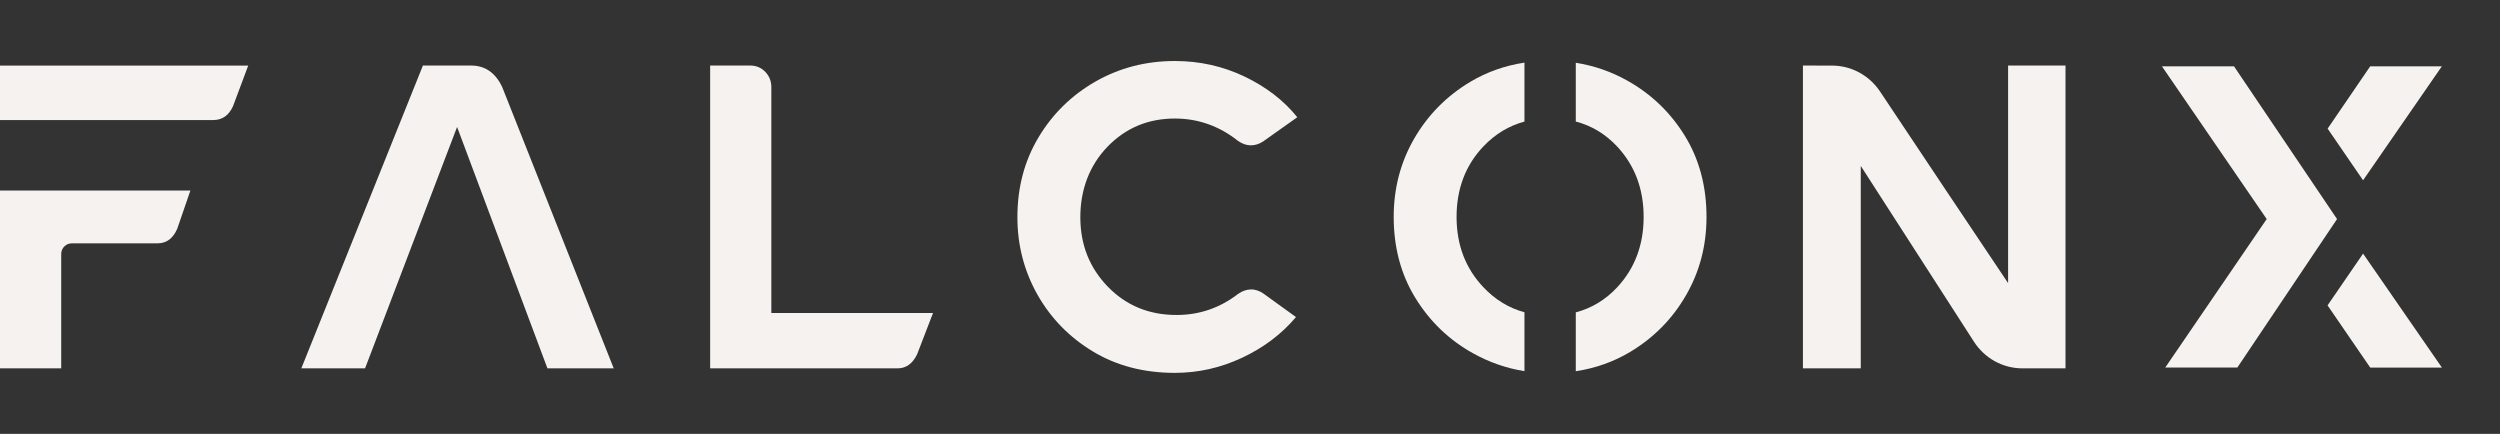 <svg width="121" height="21" viewBox="0 0 121 21" fill="none" xmlns="http://www.w3.org/2000/svg">
<rect x="0" y="0" width="121" height="21" fill="#333333" stroke="none"/>
<path d="M0 3.172V5.811H10.319C10.754 5.811 11.075 5.587 11.278 5.141L12.014 3.174H0V3.172ZM0 9.222V17.828H2.963V12.301C2.963 12.148 3.014 12.024 3.116 11.926C3.218 11.828 3.338 11.778 3.474 11.778H7.621C8.057 11.778 8.377 11.542 8.581 11.066L9.215 9.222H0Z" fill="#F5F2EF"/>
<path d="M24.309 4.219C23.983 3.522 23.479 3.172 22.798 3.172H20.469L14.584 17.828H17.669L22.123 6.145L26.496 17.828H29.704L24.309 4.219Z" fill="#F5F2EF"/>
<path d="M37.333 15.148V4.219C37.333 3.925 37.234 3.679 37.037 3.475C36.841 3.273 36.598 3.172 36.312 3.172H34.371V17.828H43.443C43.851 17.828 44.165 17.605 44.384 17.159L45.159 15.148H37.333Z" fill="#F5F2EF"/>
<path d="M60.544 14.01C60.34 14.01 60.135 14.08 59.931 14.22C59.046 14.904 58.051 15.245 56.947 15.245C55.613 15.245 54.502 14.788 53.616 13.873C52.731 12.959 52.288 11.84 52.288 10.512C52.288 9.185 52.728 8.007 53.605 7.099C54.483 6.192 55.571 5.737 56.864 5.737C57.996 5.737 59.016 6.101 59.929 6.826C60.132 6.965 60.337 7.034 60.541 7.034C60.744 7.034 60.944 6.972 61.134 6.847L62.789 5.674C62.137 4.864 61.285 4.208 60.236 3.705C59.186 3.204 58.063 2.953 56.864 2.953C55.462 2.953 54.181 3.284 53.022 3.946C51.865 4.609 50.945 5.509 50.264 6.648C49.583 7.786 49.242 9.072 49.242 10.51C49.242 11.863 49.566 13.114 50.211 14.259C50.858 15.402 51.753 16.32 52.898 17.012C54.042 17.702 55.363 18.047 56.861 18.047C57.993 18.047 59.078 17.803 60.12 17.314C61.162 16.825 62.03 16.17 62.726 15.346L61.131 14.195C60.941 14.069 60.744 14.006 60.538 14.006" fill="#F5F2EF"/>
<path d="M81.553 6.584C80.859 5.454 79.936 4.564 78.786 3.915C77.996 3.47 77.156 3.178 76.268 3.038V5.882C77.042 6.085 77.71 6.49 78.275 7.096C79.125 8.011 79.552 9.146 79.552 10.499C79.552 11.851 79.125 12.989 78.275 13.902C77.71 14.508 77.042 14.915 76.268 15.118V17.967C77.218 17.824 78.096 17.513 78.898 17.034C80.04 16.35 80.944 15.435 81.604 14.29C82.265 13.146 82.595 11.883 82.595 10.499C82.595 9.021 82.247 7.715 81.553 6.584ZM68.446 6.71C67.785 7.855 67.455 9.117 67.455 10.499C67.455 11.979 67.806 13.289 68.507 14.426C69.209 15.564 70.135 16.453 71.286 17.094C72.076 17.535 72.907 17.825 73.784 17.963V15.114C73.03 14.91 72.367 14.506 71.797 13.902C70.931 12.989 70.498 11.854 70.498 10.499C70.498 9.143 70.931 7.994 71.797 7.087C72.367 6.487 73.03 6.087 73.784 5.884V3.031C72.836 3.174 71.96 3.484 71.153 3.966C70.01 4.652 69.108 5.566 68.446 6.71Z" fill="#F5F2EF"/>
<path d="M99.97 3.172H97.192V13.702C95.76 11.576 92.525 6.726 90.994 4.429C90.472 3.648 89.609 3.178 88.684 3.175L87.262 3.172V17.828H90.061V8.03L95.538 16.536C96.057 17.343 96.938 17.828 97.881 17.828H99.971V3.172H99.97Z" fill="#F5F2EF"/>
<path d="M108.125 3.209H104.637L109.708 10.602L104.797 17.79H108.287L113.113 10.603L108.125 3.209ZM114.718 3.209L112.657 6.226L114.373 8.726L118.186 3.209H114.718ZM114.374 12.274L112.654 14.781L114.719 17.791H118.188L114.374 12.276V12.274Z" fill="#F5F2EF"/>
</svg>
